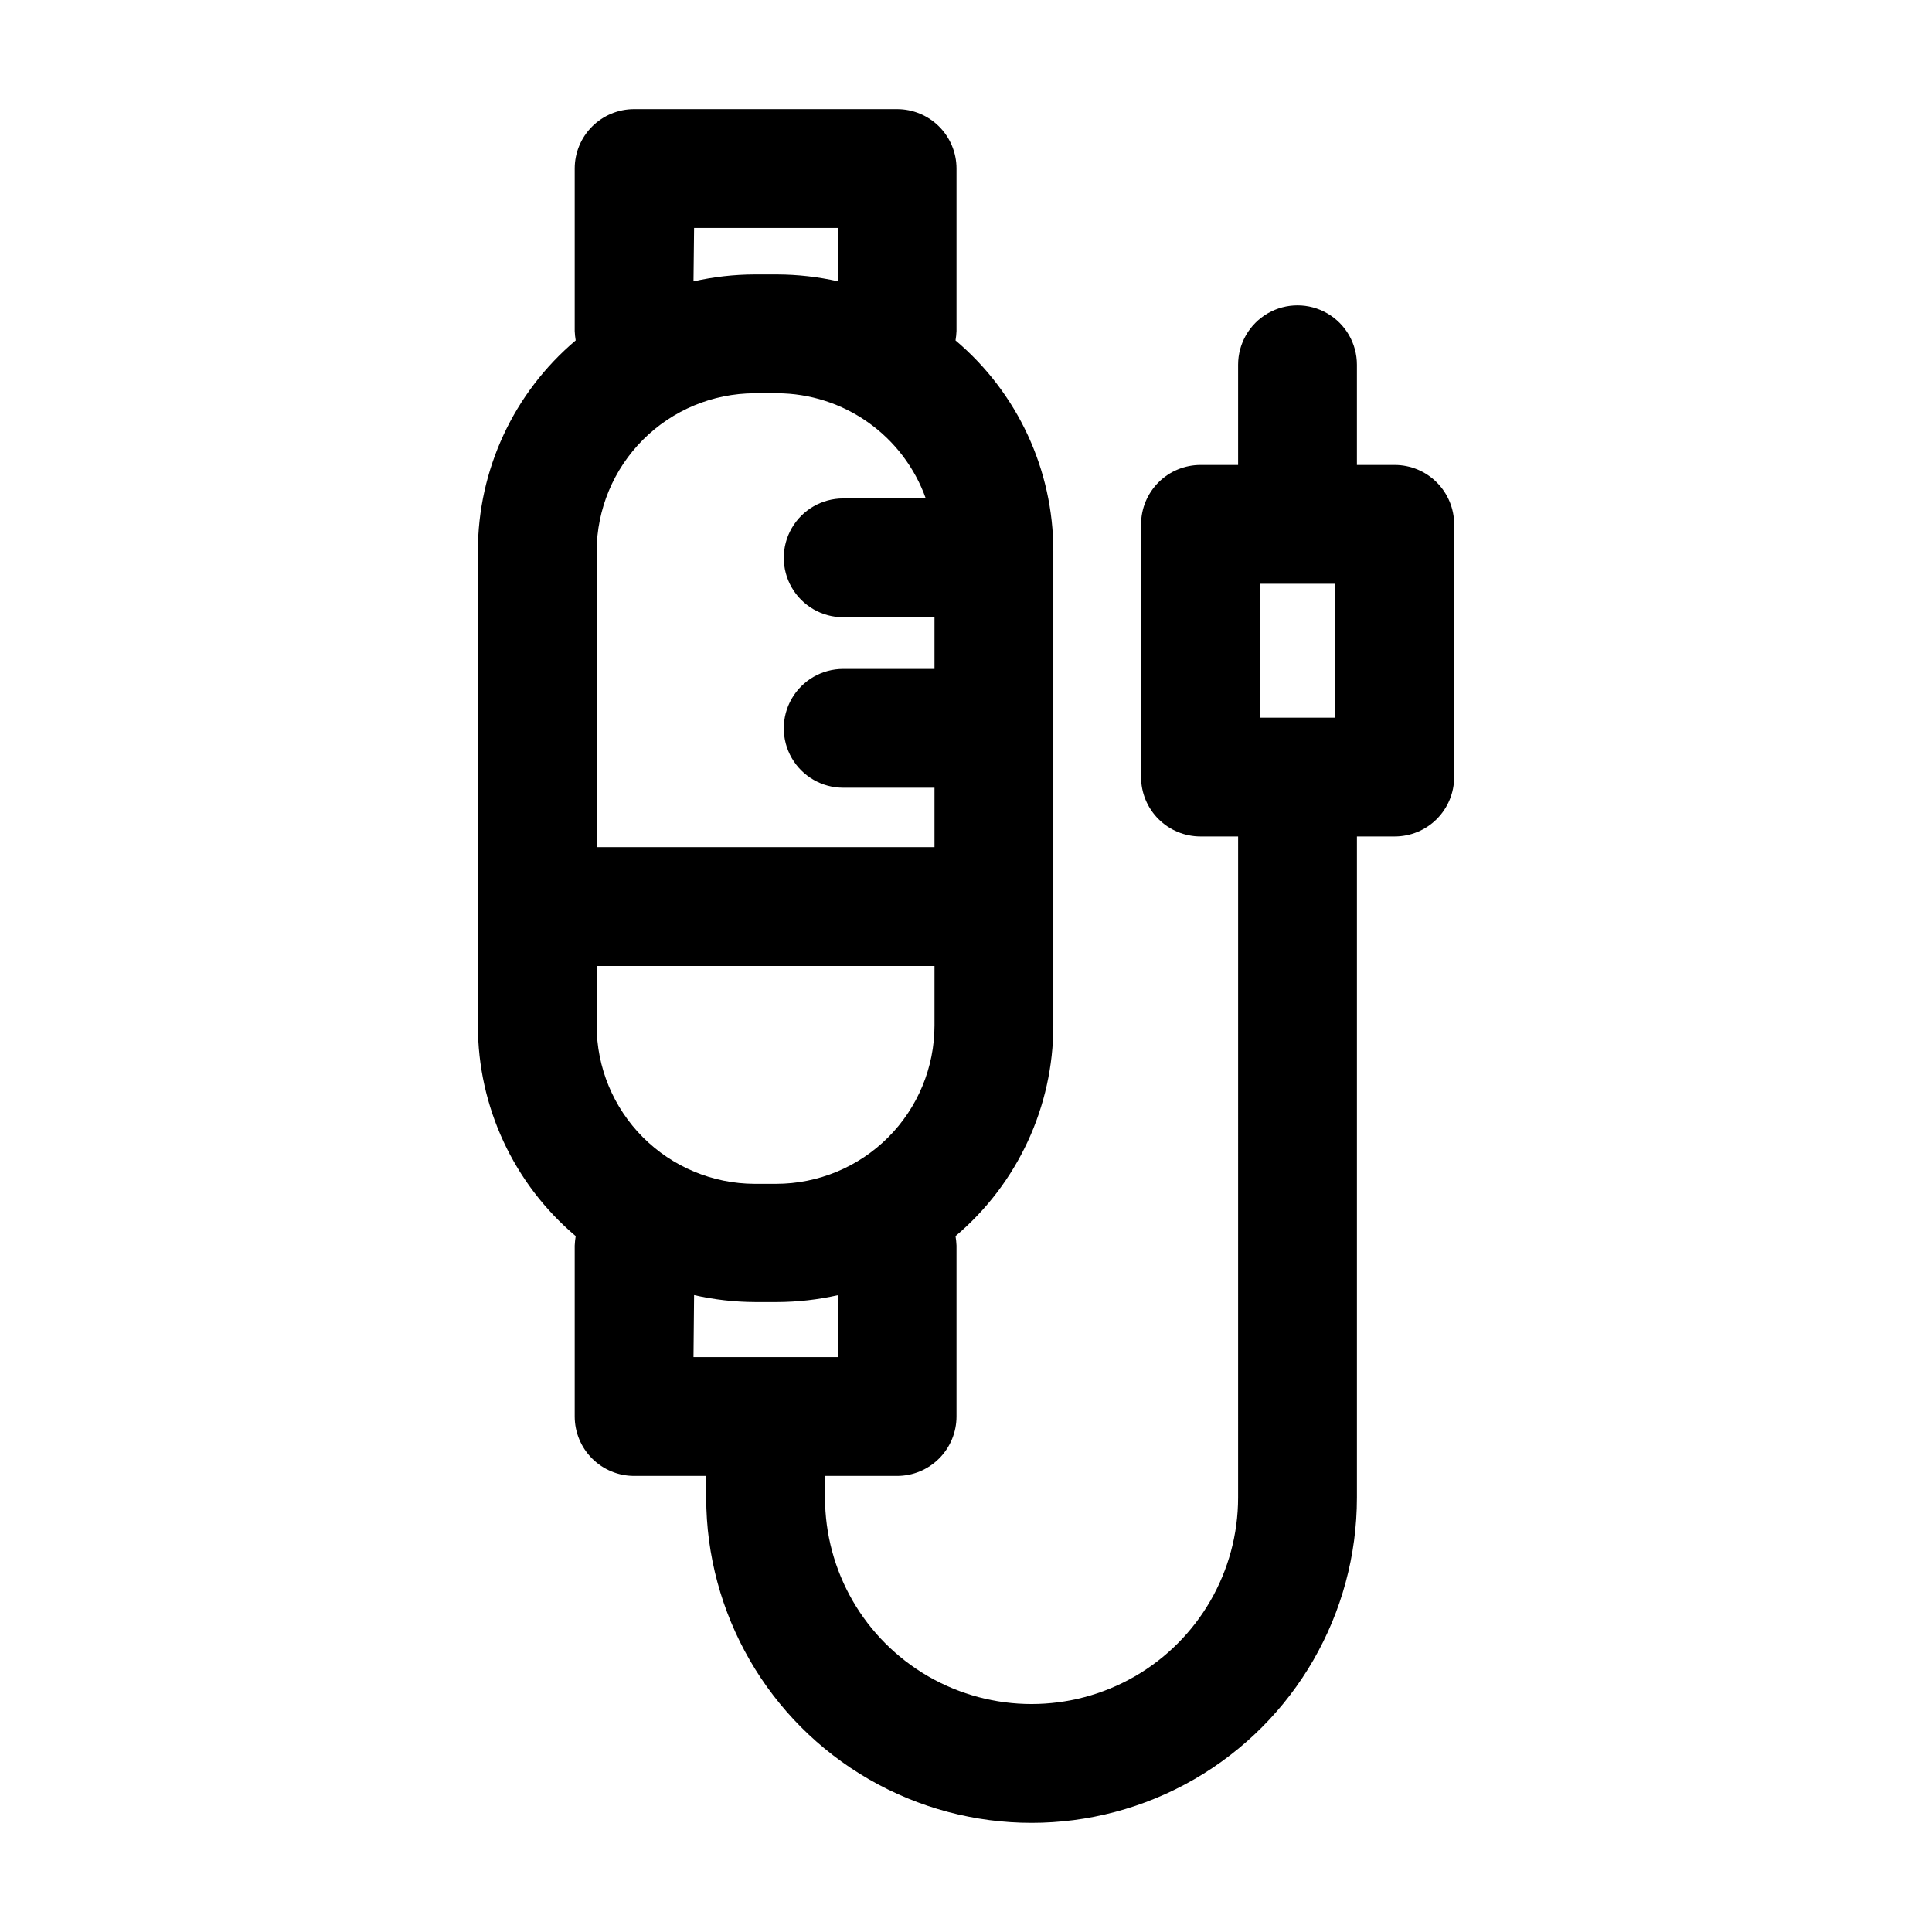 <?xml version="1.0" encoding="UTF-8"?>
<!-- The Best Svg Icon site in the world: iconSvg.co, Visit us! https://iconsvg.co -->
<svg fill="#000000" width="800px" height="800px" version="1.1" viewBox="144 144 512 512" xmlns="http://www.w3.org/2000/svg">
 <path d="m513.62 267.22h-10.023v-26.555c0-5.625-3-10.82-7.871-13.633s-10.875-2.812-15.746 0c-4.871 2.812-7.871 8.008-7.871 13.633v26.555h-9.973 0.004c-4.176 0-8.184 1.66-11.133 4.613-2.953 2.953-4.613 6.957-4.613 11.133v66.965c0 4.176 1.66 8.18 4.613 11.133 2.949 2.953 6.957 4.609 11.133 4.609h9.973l-0.004 175.18c0 19.555-10.434 37.625-27.367 47.402-16.938 9.777-37.801 9.777-54.738 0-16.934-9.777-27.367-27.848-27.367-47.402v-5.719h19.102c4.176 0 8.18-1.66 11.133-4.613 2.953-2.953 4.613-6.957 4.613-11.133v-45.289c-0.035-0.844-0.125-1.688-0.262-2.519 16.445-13.887 25.93-34.316 25.922-55.84v-125.69c0.008-21.52-9.477-41.953-25.922-55.836 0.137-0.816 0.227-1.641 0.262-2.469v-43.086c0-4.176-1.66-8.18-4.613-11.133-2.953-2.953-6.957-4.609-11.133-4.609h-69.691c-4.176 0-8.18 1.656-11.133 4.609s-4.613 6.957-4.613 11.133v43.086c0.035 0.828 0.125 1.652 0.262 2.469-16.445 13.883-25.93 34.316-25.922 55.836v125.69c-0.008 21.523 9.477 41.953 25.922 55.84-0.137 0.832-0.227 1.676-0.262 2.519v45.289c0 4.176 1.66 8.18 4.613 11.133 2.953 2.953 6.957 4.613 11.133 4.613h19.102v5.719c0 30.805 16.434 59.27 43.113 74.672 26.676 15.402 59.547 15.402 86.223 0 26.68-15.402 43.113-43.867 43.113-74.672v-175.18h10.023c4.176 0 8.18-1.656 11.133-4.609s4.613-6.957 4.613-11.133v-66.965c0-4.176-1.66-8.18-4.613-11.133-2.953-2.953-6.957-4.613-11.133-4.613zm-211.5 148.52v-15.742h89.531v15.742c0 11.137-4.422 21.812-12.297 29.688-7.871 7.875-18.551 12.297-29.684 12.297h-5.723c-11.105-0.043-21.746-4.484-29.586-12.352-7.84-7.871-12.242-18.523-12.242-29.633zm41.984-167.52h5.879c8.629 0.035 17.039 2.731 24.082 7.719 7.043 4.984 12.379 12.02 15.277 20.148h-21.883c-5.625 0-10.824 3-13.637 7.871s-2.812 10.871 0 15.742c2.812 4.875 8.012 7.875 13.637 7.875h24.191v13.695h-24.191c-5.625 0-10.824 3-13.637 7.871-2.812 4.875-2.812 10.875 0 15.746 2.812 4.871 8.012 7.871 13.637 7.871h24.191v15.742l-89.531 0.004v-78.461c0.043-11.078 4.465-21.691 12.297-29.527 7.836-7.836 18.453-12.258 29.531-12.297zm-16.164-43.82h38.207v14.168c-5.305-1.199-10.727-1.812-16.164-1.836h-6.035c-5.438 0.02-10.859 0.637-16.164 1.836zm0 282.82v-0.004c5.305 1.203 10.727 1.82 16.164 1.84h5.879c5.438-0.023 10.859-0.641 16.164-1.84v16.426l-38.363 0.004zm169.93-188.51v35.477h-19.996v-35.477z"/>
</svg>